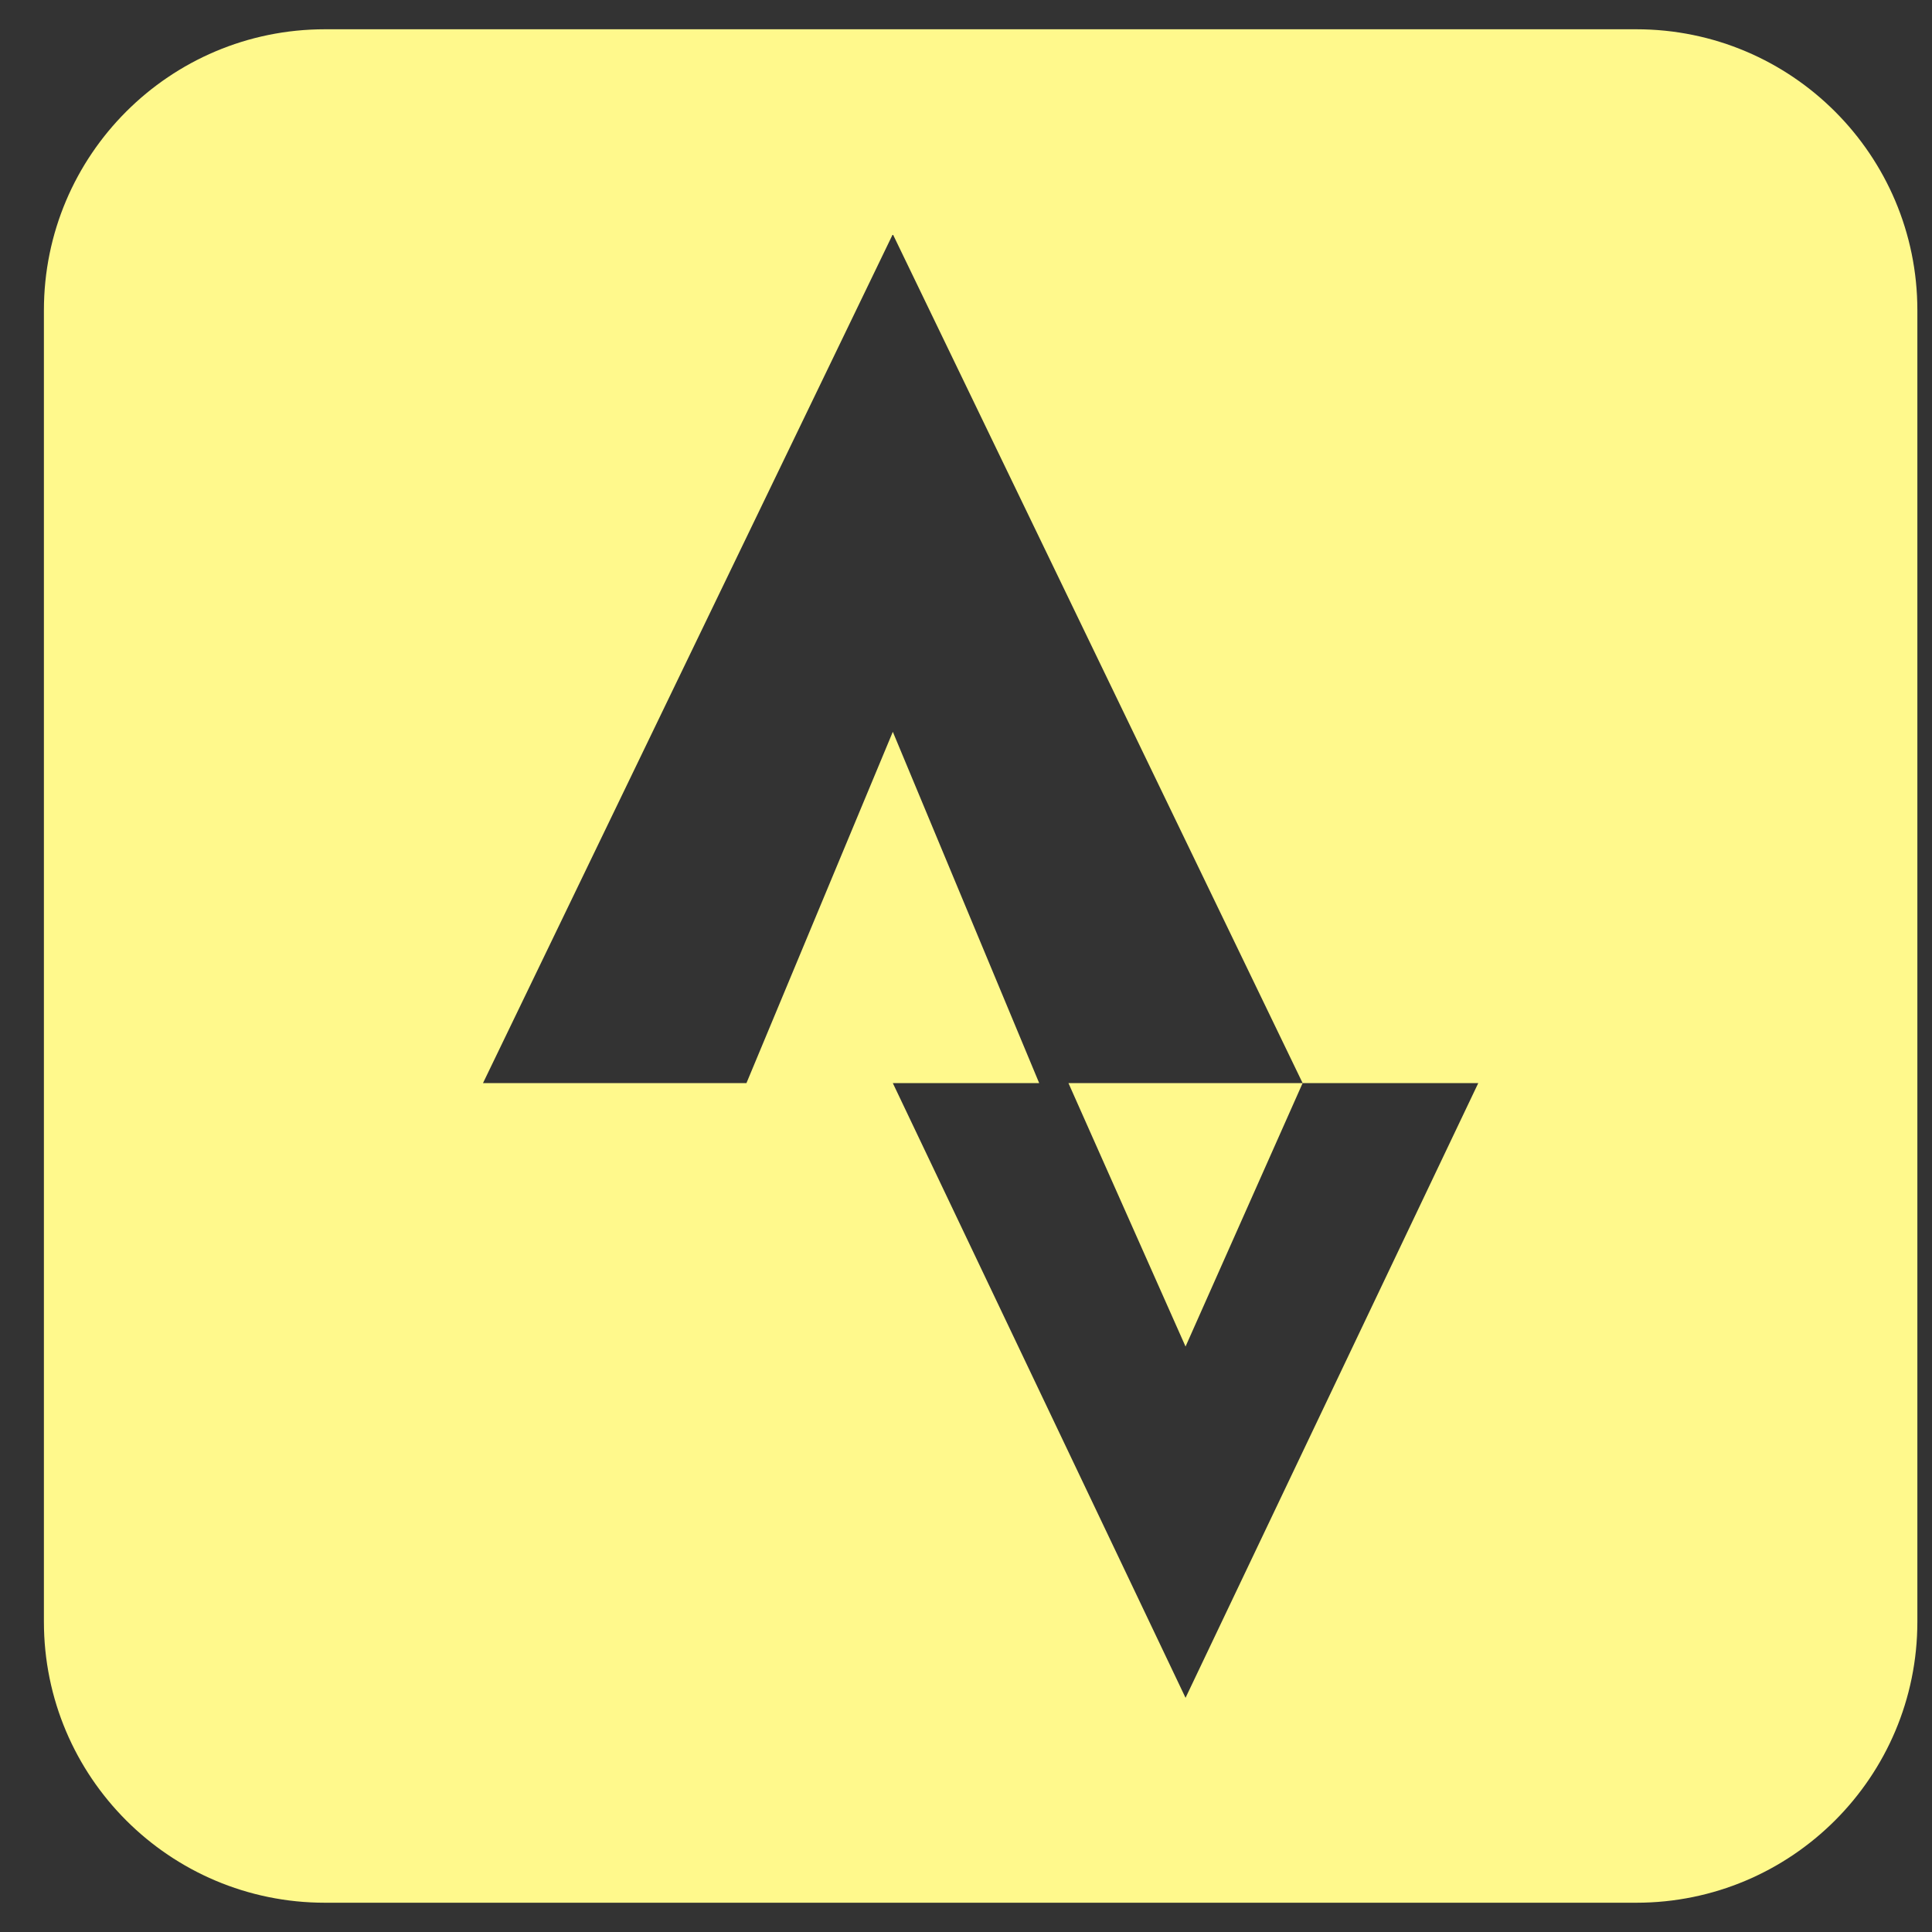 <svg width="33" height="33" viewBox="0 0 33 33" fill="none" xmlns="http://www.w3.org/2000/svg">
<rect x="0" y="0" width="33" height="33" fill="#333333" stroke="none"/>
<path fill-rule="evenodd" clip-rule="evenodd" d="M27.95 0.5H5.55C2.899 0.5 0.75 2.649 0.75 5.3V27.7C0.75 30.351 2.899 32.5 5.55 32.5H27.95C30.601 32.5 32.75 30.351 32.75 27.7V5.3C32.75 2.649 30.601 0.5 27.95 0.5ZM8.25 18.5L15.25 4L22.25 18.5H18.25L20.25 23L22.25 18.5H25.25L20.25 29L15.25 18.5H17.75L15.25 12.5L12.75 18.5H8.25Z" fill="#FFF98C"/>
</svg>
